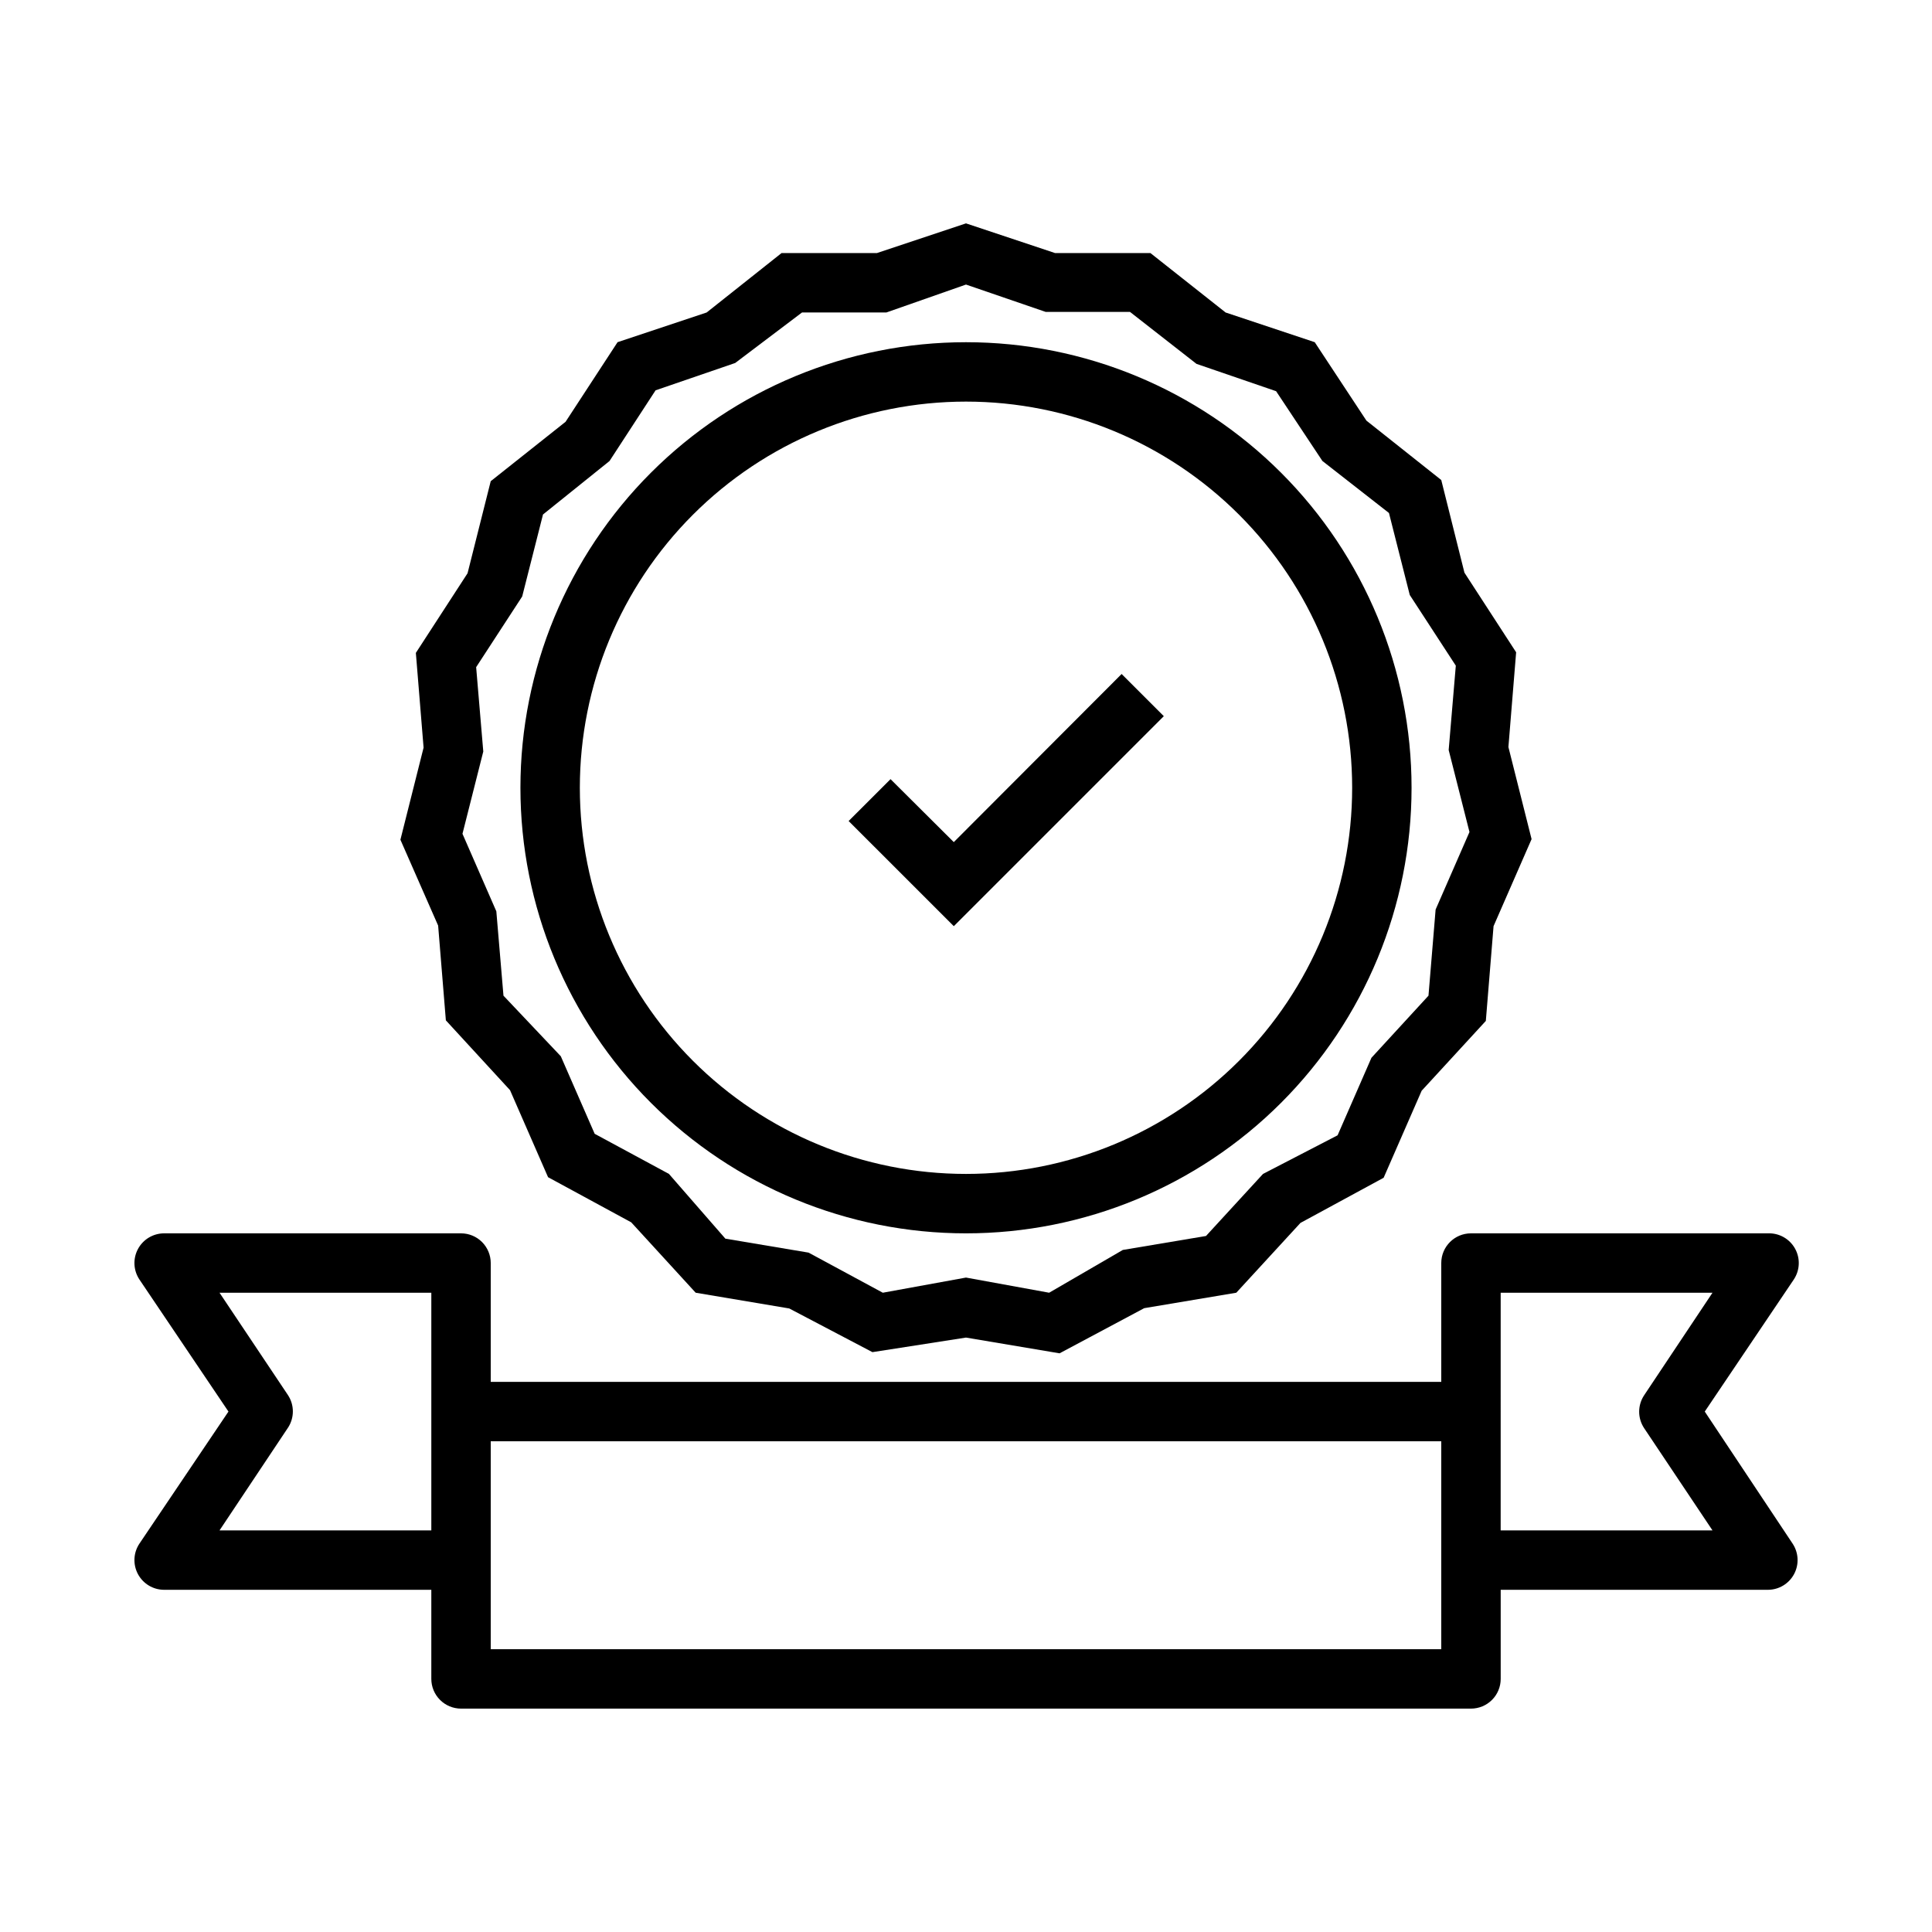 <?xml version="1.0" encoding="UTF-8"?>
<!-- Uploaded to: SVG Repo, www.svgrepo.com, Generator: SVG Repo Mixer Tools -->
<svg fill="#000000" width="800px" height="800px" version="1.1" viewBox="144 144 512 512" xmlns="http://www.w3.org/2000/svg">
 <g>
  <path d="m595.78 518.08 23.617-35.031h-0.004c1.625-2.457 1.738-5.617 0.293-8.188-1.441-2.566-4.195-4.117-7.141-4.012h-78.719c-4.348 0-7.875 3.523-7.875 7.871v31.488h-251.9v-31.488c0-2.086-0.832-4.09-2.305-5.566-1.477-1.477-3.481-2.305-5.566-2.305h-78.723c-2.887 0.016-5.535 1.609-6.898 4.156-1.363 2.543-1.223 5.633 0.367 8.043l23.617 35.031-23.617 35.031c-1.59 2.41-1.73 5.5-0.367 8.047 1.363 2.543 4.012 4.141 6.898 4.156h70.848v23.617-0.004c0 2.09 0.832 4.09 2.309 5.566 1.477 1.477 3.477 2.309 5.566 2.309h267.65c2.086 0 4.09-0.832 5.566-2.309 1.477-1.477 2.305-3.477 2.305-5.566v-23.613h70.848c2.887-0.016 5.535-1.613 6.898-4.156 1.363-2.547 1.223-5.637-0.363-8.047zm-393.6 31.488 18.105-27.16v0.004c1.766-2.648 1.766-6.094 0-8.738l-18.105-27.082h56.125v62.977zm323.77 31.488h-251.9v-55.105h251.9zm15.742-31.488 0.004-62.977h56.129l-18.105 27.16c-1.766 2.644-1.766 6.094 0 8.738l18.105 27.078z"/>
  <path d="m260.11 389.29 2.047 25.113 17.004 18.5 10.078 23.066 22.043 11.965 17.078 18.652 24.797 4.172 22.043 11.574 24.797-3.859 24.797 4.172 22.434-11.965 24.402-4.094 17.004-18.5 22.043-11.965 10.078-23.066 17.004-18.5 2.047-25.113 10.078-23.066-6.141-24.402 2.047-25.113-13.699-21.098-6.144-24.555-19.836-15.742-13.695-20.781-23.617-7.871-19.918-15.746h-25.27l-23.617-7.871-23.613 7.871h-25.27l-19.836 15.742-23.617 7.871-13.777 21.098-19.836 15.742-6.141 24.402-13.699 21.098 2.047 25.113-6.141 24.402zm11.965-46.129-1.891-22.355 12.203-18.734 5.512-21.727 17.633-14.172 12.203-18.734 21.098-7.242 17.711-13.387h22.355l21.098-7.398 21.098 7.242h22.355l17.633 13.777 21.098 7.242 12.277 18.5 17.633 13.777 5.512 21.727 12.203 18.734-1.891 22.355 5.512 21.727-8.973 20.547-1.891 22.828-15.113 16.453-8.973 20.547-19.762 10.23-15.113 16.453-22.043 3.699-19.523 11.336-22.039-4.016-22.043 4.016-19.68-10.629-22.043-3.699-14.957-17.16-19.68-10.629-8.973-20.547-15.195-16.055-1.891-22.355-8.973-20.547z"/>
  <path d="m400 470.85c31.316 0 61.348-12.441 83.492-34.586 22.145-22.145 34.586-52.18 34.586-83.496s-12.441-61.352-34.586-83.496c-22.145-22.145-52.176-34.582-83.492-34.582s-61.352 12.438-83.496 34.582c-22.145 22.145-34.586 52.18-34.586 83.496s12.441 61.352 34.586 83.496c22.145 22.145 52.18 34.586 83.496 34.586zm0-220.42c27.141 0 53.168 10.781 72.359 29.973 19.195 19.191 29.977 45.223 29.977 72.363s-10.781 53.172-29.977 72.363c-19.191 19.191-45.219 29.973-72.359 29.973-27.145 0-53.172-10.781-72.363-29.973-19.191-19.191-29.973-45.223-29.973-72.363s10.781-53.172 29.973-72.363c19.191-19.191 45.219-29.973 72.363-29.973z"/>
  <path d="m385.59 378.27 11.176 11.176 55.656-55.656-11.18-11.176-44.477 44.555-16.766-16.688-11.102 11.098z"/>
 </g>
</svg>